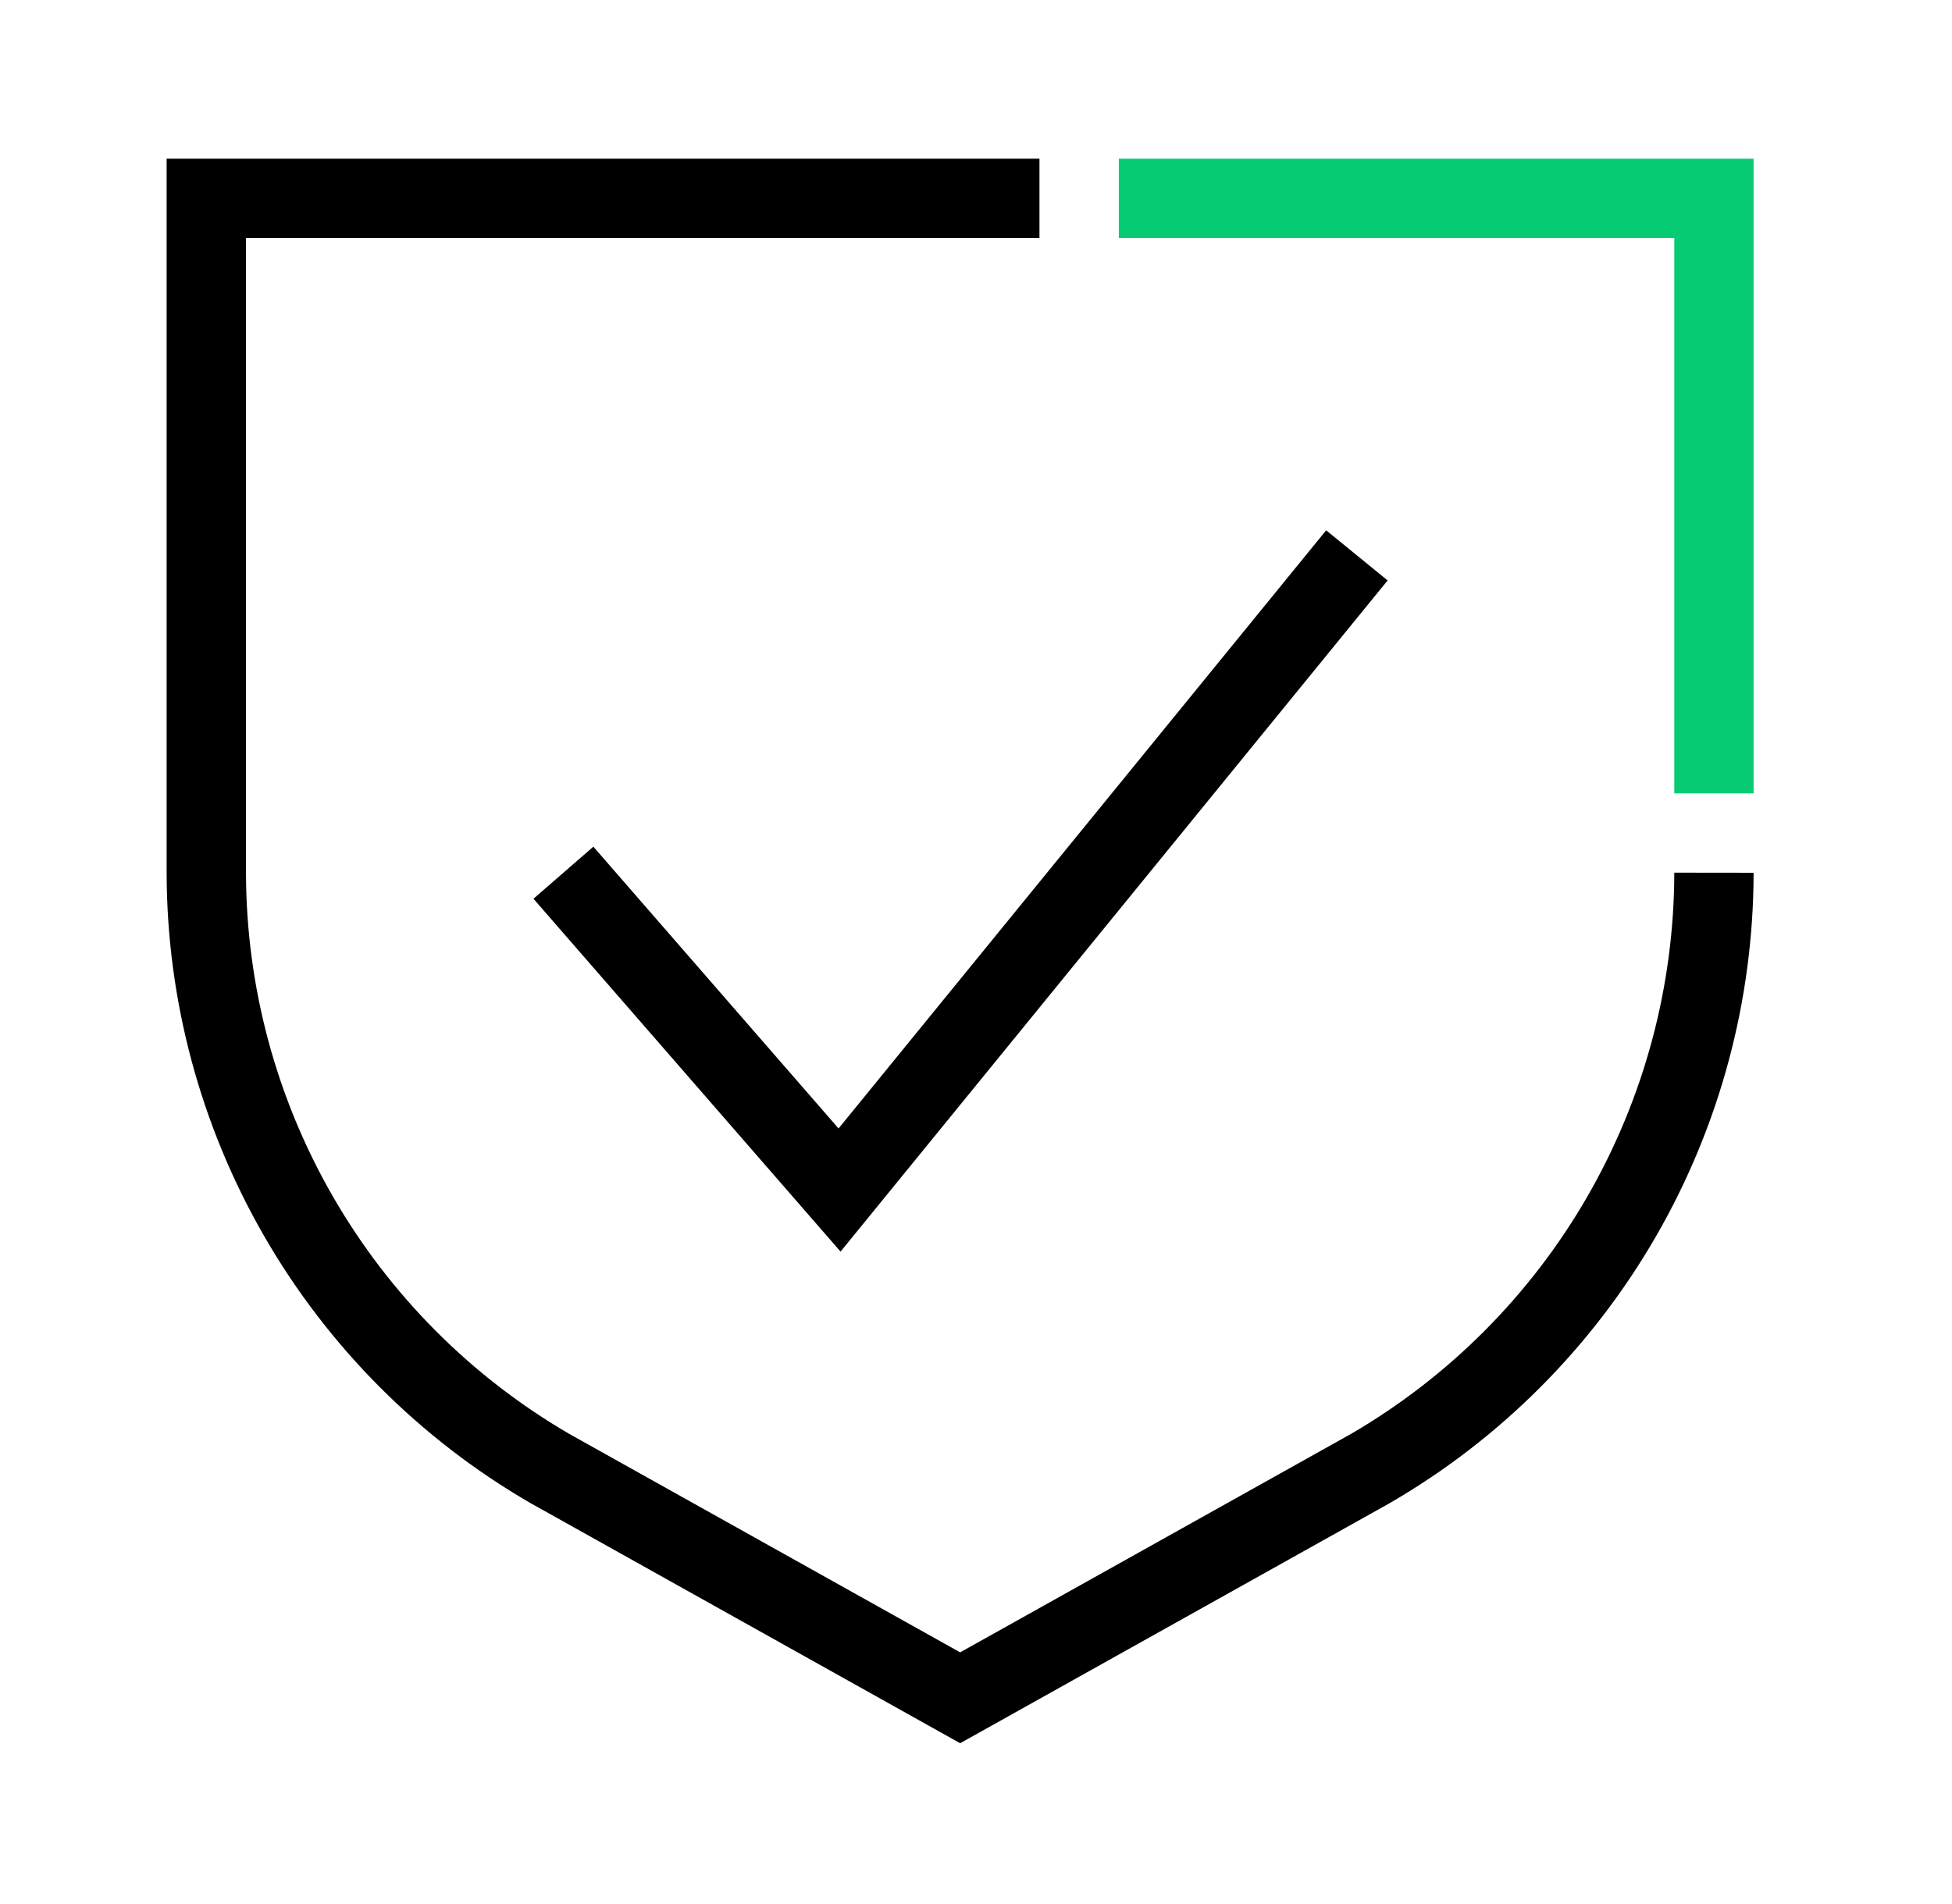 <svg width="41" height="40" viewBox="0 0 41 40" fill="none" xmlns="http://www.w3.org/2000/svg">
<g clip-path="url(#clip0_8359_27407)">
<path fill-rule="evenodd" clip-rule="evenodd" d="M3.5 3.334H21.833V5.001H5.167V18.333C5.17 20.723 5.8 23.069 6.994 25.139C8.186 27.207 9.899 28.927 11.963 30.127L20.167 34.713L28.371 30.127C30.434 28.927 32.147 27.207 33.34 25.139C34.533 23.069 35.163 20.722 35.167 18.333L36.833 18.335C36.829 21.016 36.123 23.649 34.784 25.971C33.444 28.294 31.52 30.225 29.202 31.571L29.19 31.578L20.167 36.622L11.131 31.571C8.813 30.225 6.889 28.294 5.55 25.971C4.211 23.649 3.504 21.016 3.5 18.335L3.5 3.334Z" fill="black"/>
<path fill-rule="evenodd" clip-rule="evenodd" d="M29.146 12.194L17.655 26.294L11.205 18.881L12.463 17.787L17.613 23.707L27.855 11.141L29.146 12.194Z" fill="black"/>
<path fill-rule="evenodd" clip-rule="evenodd" d="M35.167 5.001H23.5V3.334H36.833V16.667H35.167V5.001Z" fill="#07CB73"/>
</g>
<defs>
<clipPath id="clip0_8359_27407">
<rect width="40" height="40" fill="white" transform="translate(0.167)"/>
</clipPath>
</defs>
</svg>
